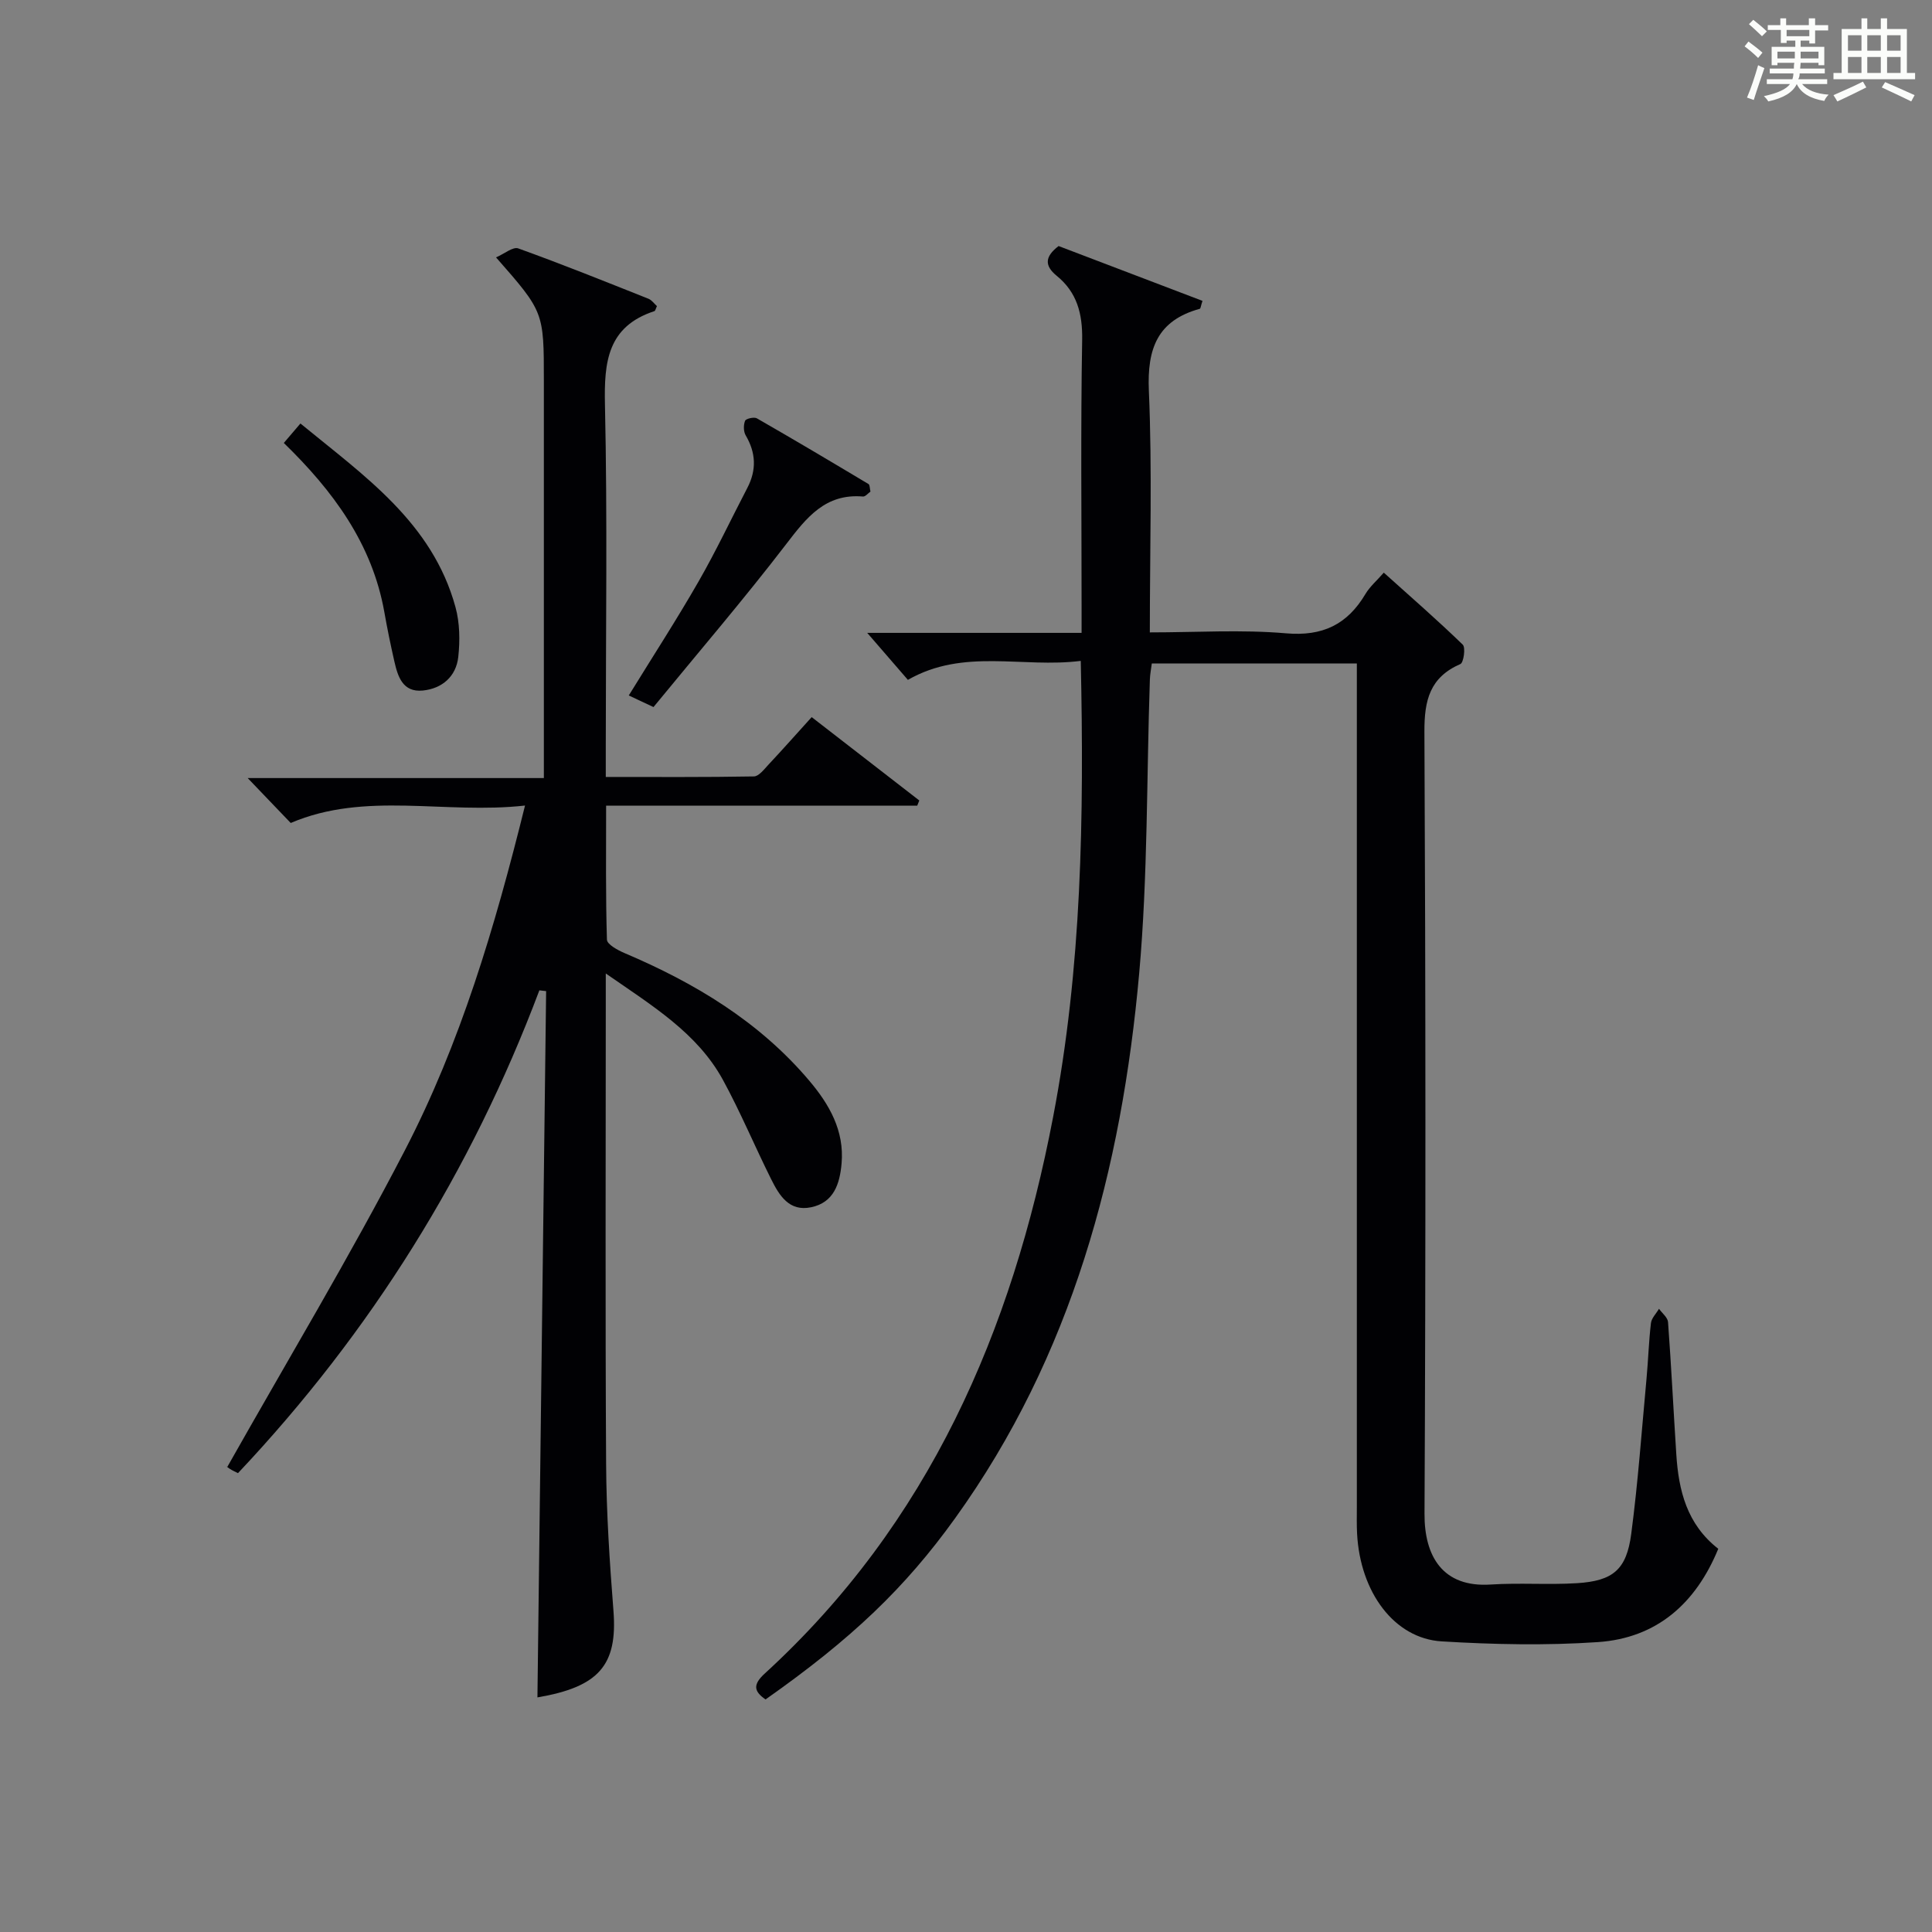 <?xml version="1.0" encoding="utf-8"?>
<svg version="1.1" id="漢_ZDIC_典" xmlns="http://www.w3.org/2000/svg" xmlns:xlink="http://www.w3.org/1999/xlink" x="0px" y="0px"
	 viewBox="0 0 400 400" style="enable-background:new 0 0 400 400;" xml:space="preserve">
<rect x="0" y="0" width="400" height="400" fill="#808080" stroke="none"/>
<style type="text/css">
	.st1{fill:#010104;}
	.st0{fill:#fbfcfa;}
</style>
<g>
	<path class="st0" d="M361.2,9.6l0.8-1c0.9,0.7,1.9,1.4,2.9,2.3L364,12C363,11,362,10.2,361.2,9.6z M361.7,20.2
		c0.9-2.1,1.6-4.3,2.3-6.7c0.4,0.2,0.8,0.4,1.3,0.6c-0.7,2.1-1.5,4.3-2.2,6.6L361.7,20.2z M362.1,5l0.9-0.9c1,0.8,2,1.6,2.8,2.4
		l-1,1C363.9,6.6,363,5.8,362.1,5z M374.6,3.8h1.2v1.4h2.7v1.1h-2.7v2.7h-1.2V8.4h-1.8v1.3h4.9v3.8h-1.2v-0.5h-3.7
		c0,0.4-0.1,0.9-0.1,1.2h5.1v1h-5.2c0,0.5-0.1,0.9-0.3,1.2h6v1h-5.2c1.1,1.3,2.9,2,5.5,2.2c-0.4,0.4-0.7,0.8-0.9,1.3
		c-2.9-0.5-4.8-1.6-5.7-3.5H372c-0.8,1.7-2.7,2.9-5.9,3.6c-0.2-0.4-0.6-0.8-0.9-1.1c2.8-0.6,4.6-1.4,5.4-2.5h-4.8v-1h5.3
		c0.1-0.3,0.2-0.7,0.2-1.2h-4.9v-1h5c0-0.4,0-0.8,0.1-1.2H368v0.5h-1.2V9.7h4.9V8.4h-1.8v0.5h-1.2V6.2H366V5.2h2.6V3.8h1.2v1.4h4.7
		V3.8z M368,12.1h3.6c0-0.4,0-0.9,0-1.4H368V12.1z M369.9,7.5h4.7V6.2h-4.7V7.5z M376.5,10.7h-3.7c0,0.5,0,1,0,1.4h3.7V10.7z"/>
	<path class="st0" d="M385.3,3.8h1.3V6h2.8V3.8h1.3V6h4.1v9.1h1.7v1.3h-16.9v-1.3h1.7V6h4.1V3.8z M385.7,16.9l0.7,1.2
		c-1.8,0.9-3.8,1.9-6,2.9c-0.2-0.4-0.5-0.8-0.8-1.3C381.9,18.7,383.9,17.8,385.7,16.9z M382.6,10.5h2.8V7.3h-2.8V10.5z M382.6,15.1
		h2.8v-3.3h-2.8V15.1z M386.6,10.5h2.8V7.3h-2.8V10.5z M386.6,15.1h2.8v-3.3h-2.8V15.1z M390.3,17c2.1,0.9,4.1,1.8,6.1,2.7l-0.7,1.3
		c-2.2-1.1-4.2-2-6.1-2.9L390.3,17z M393.5,7.3h-2.8v3.2h2.8V7.3z M390.7,15.1h2.8v-3.3h-2.8V15.1z"/>
	
	<path class="st1" d="M223.76,136.83c-12.1,1.53-24.24-2.7-35.79,3.93c-2.48-2.86-5.14-5.93-8.42-9.73c15.19,0,29.42,0,44.38,0
		c0-2.18,0-3.94,0-5.7c0-18.33-0.2-36.66,0.12-54.98c0.09-5.43-1.08-9.83-5.26-13.24c-2.63-2.14-2.43-4.02,0.38-6.17
		c9.85,3.75,19.85,7.56,29.79,11.35c-0.36,1.1-0.39,1.6-0.55,1.64c-8.76,2.42-10.93,8.22-10.55,16.96
		c0.71,16.43,0.2,32.92,0.2,50.04c9.66,0,18.98-0.61,28.18,0.19c7.6,0.66,12.7-1.82,16.46-8.14c0.91-1.53,2.35-2.76,3.8-4.42
		c5.62,5.05,11.12,9.84,16.35,14.91c0.62,0.6,0.18,3.72-0.49,4.01c-6.31,2.75-7.48,7.47-7.45,13.99
		c0.26,53.98,0.28,107.97,0.02,161.95c-0.04,8.77,3.75,15.3,13.71,14.64c5.94-0.39,11.93,0.09,17.87-0.28
		c7.45-0.47,10.25-2.8,11.22-10.21c1.41-10.69,2.17-21.46,3.17-32.2c0.35-3.8,0.46-7.64,0.91-11.43c0.12-1.04,1.09-1.98,1.67-2.97
		c0.65,0.92,1.8,1.8,1.87,2.76c0.67,9.11,1.12,18.24,1.71,27.36c0.48,7.5,2.18,14.49,8.69,19.57c-4.63,11.28-12.7,18.49-24.93,19.32
		c-10.73,0.73-21.59,0.5-32.34-0.15c-9.81-0.6-16.87-10.16-17.51-22.29c-0.1-1.83-0.05-3.66-0.05-5.5c0-56.15,0-112.3,0-168.45
		c0-1.97,0-3.94,0-6.22c-14.33,0-28.23,0-42.45,0c-0.14,1.09-0.36,2.19-0.4,3.3c-0.69,20.28-0.41,40.64-2.21,60.82
		c-3.63,40.57-13.89,79.18-38.16,112.91c-10.28,14.29-21.25,24.82-39.2,37.45c-2.48-1.7-2.62-3.11-0.18-5.35
		c33.98-31.09,51.21-70.82,59.71-115.21C223.97,200.38,224.46,169.2,223.76,136.83z"/>
	<path class="st1" d="M168.05,148.47c7.73,5.99,15,11.62,22.28,17.26c-0.14,0.36-0.29,0.72-0.43,1.08c-21.2,0-42.41,0-64.41,0
		c0,9.59-0.11,18.67,0.17,27.74c0.03,0.97,2.22,2.17,3.63,2.77c14.56,6.18,27.88,14.17,38.23,26.39c4.16,4.91,7.32,10.37,6.72,17.18
		c-0.37,4.18-1.58,8.08-6.31,9.06c-4.55,0.95-6.59-2.45-8.26-5.79c-3.41-6.83-6.35-13.9-10-20.59
		c-5.31-9.69-14.53-15.28-24.25-22.02c0,2.63,0,4.36,0,6.1c0,31.83-0.12,63.65,0.07,95.48c0.06,10.13,0.73,20.27,1.52,30.38
		c0.88,11.28-3.05,15.75-15.74,17.92c0.6-48.63,1.2-97.43,1.8-146.23c-0.47-0.05-0.93-0.11-1.4-0.16
		c-14.1,37.47-34.86,70.76-62.4,99.96c-0.54-0.28-1.15-0.54-1.69-0.89c-0.55-0.36-1.05-0.81-0.52-0.4
		c12.48-22.11,25.32-43.46,36.76-65.54c11.5-22.18,18.61-46.09,24.88-71.39c-16.69,1.86-33.02-3.01-48.51,3.61
		c-2.83-2.96-5.78-6.03-8.91-9.3c20.12,0,40.34,0,61.32,0c0-2.4,0-4.33,0-6.27c0-25.33,0-50.65,0-75.98c0-14.27,0-14.27-9.9-25.55
		c1.74-0.75,3.51-2.26,4.6-1.86c9.06,3.26,18,6.86,26.95,10.42c0.7,0.28,1.21,1.03,1.76,1.53c-0.24,0.49-0.32,0.97-0.53,1.04
		c-9.69,3.18-10.43,10.49-10.23,19.37c0.52,23.48,0.17,46.98,0.17,70.48c0,1.97,0,3.94,0,6.59c10.52,0,20.6,0.07,30.67-0.11
		c1.01-0.02,2.09-1.44,2.96-2.38C161.98,155.24,164.83,152.03,168.05,148.47z"/>
	<path class="st1" d="M180.22,101.78c-0.51,0.36-1.06,1.06-1.55,1.02c-7.77-0.66-11.66,4.32-15.87,9.82c-8.78,11.45-18.19,22.41-27.5,33.77
		c-1.91-0.89-3.32-1.55-5.12-2.4c4.99-8.1,9.93-15.72,14.44-23.58c3.63-6.32,6.74-12.93,10.11-19.4c1.93-3.71,1.78-7.26-0.34-10.87
		c-0.47-0.8-0.48-2.15-0.13-3.02c0.18-0.45,1.87-0.84,2.44-0.51c7.76,4.45,15.45,9.02,23.12,13.61
		C180.1,100.39,180.06,101.13,180.22,101.78z"/>
	<path class="st1" d="M58.76,91.71c1.15-1.35,2.09-2.46,3.44-4.03c13.16,10.82,27.29,20.46,32.1,38.01c0.9,3.27,0.95,6.94,0.58,10.33
		c-0.45,4.03-3.33,6.55-7.36,6.95c-4.14,0.4-5.16-2.89-5.88-6.07c-0.77-3.38-1.47-6.78-2.07-10.19
		C77.04,112.5,68.91,101.58,58.76,91.71z"/>
</g>
</svg>
